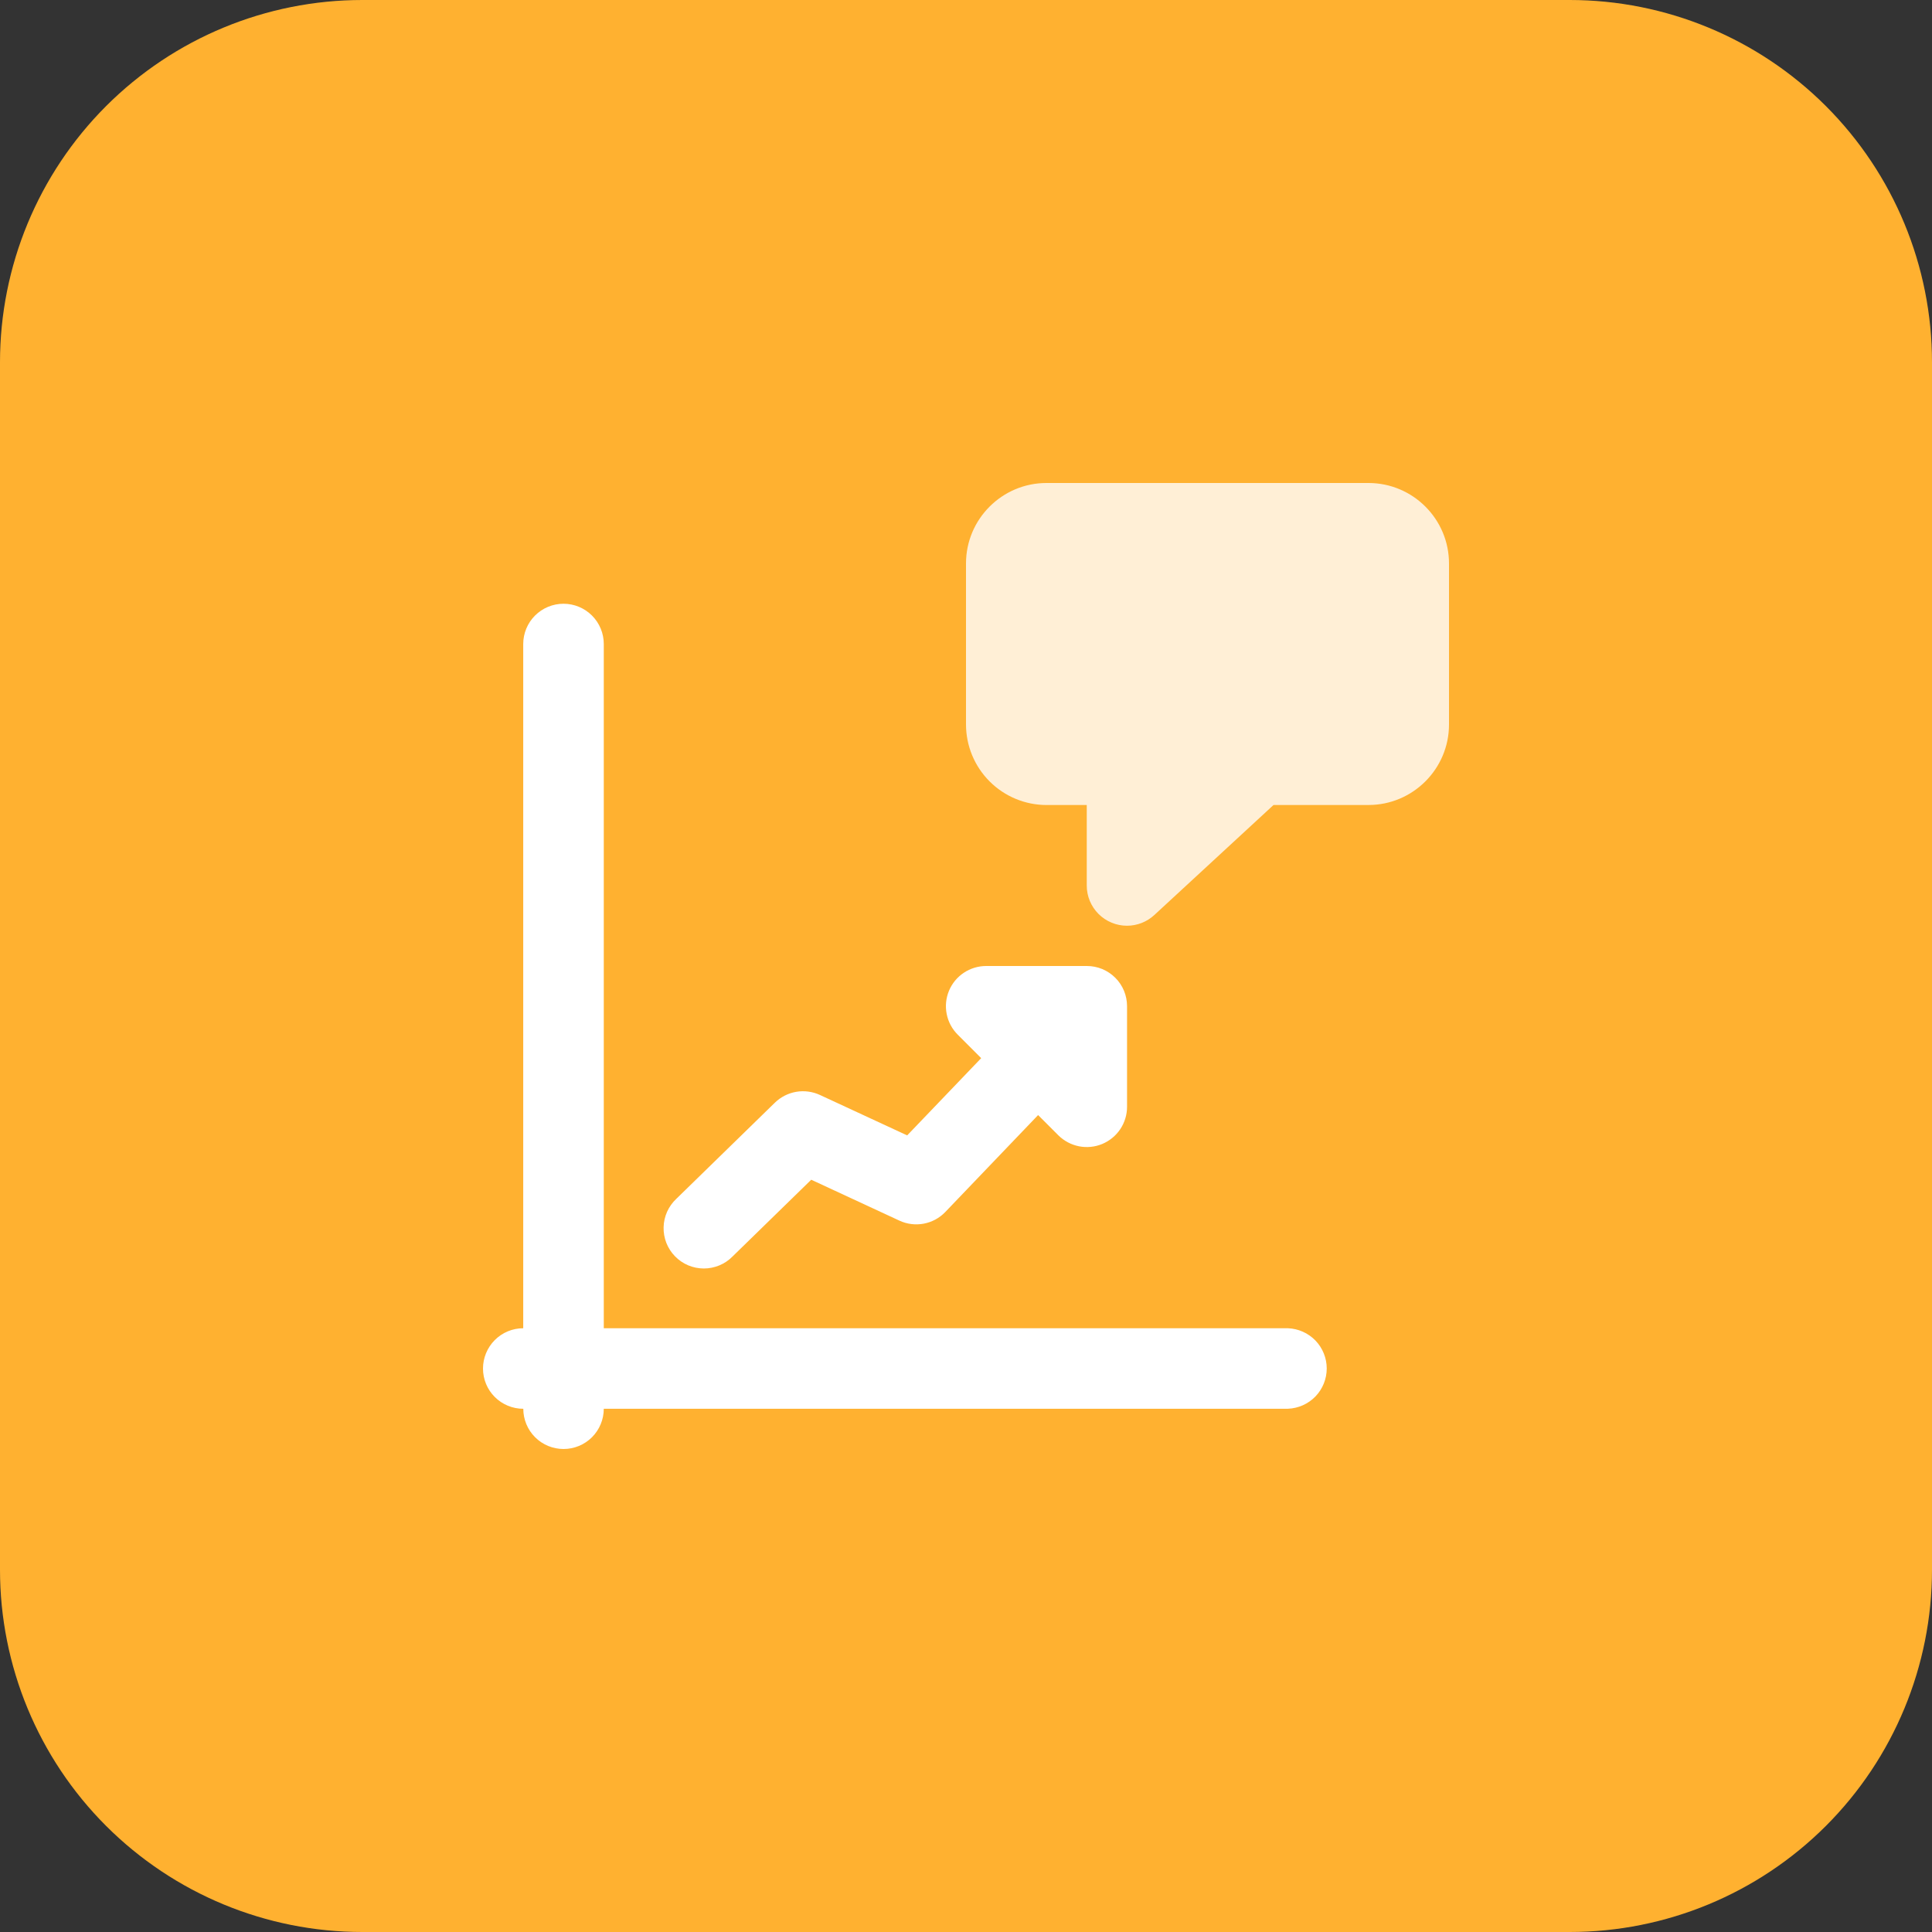 <svg width="56" height="56" viewBox="0 0 56 56" fill="none" xmlns="http://www.w3.org/2000/svg">
<rect x="0" y="0" width="56" height="56" fill="#333333" stroke="none"/>
<g clip-path="url(#clip0_19162_202548)">
<path d="M45.5 56H10.5C7.715 56 5.045 54.894 3.075 52.925C1.106 50.956 0 48.285 0 45.5L0 10.5C0 7.715 1.106 5.045 3.075 3.075C5.045 1.106 7.715 0 10.5 0L45.5 0C48.285 0 50.956 1.106 52.925 3.075C54.894 5.045 56 7.715 56 10.5V45.5C56 48.285 54.894 50.956 52.925 52.925C50.956 54.894 48.285 56 45.5 56Z" fill="#FFB130"/>
<path d="M31.503 28H28.585C28.355 28 28.129 28.068 27.937 28.196C27.744 28.324 27.595 28.506 27.506 28.72C27.418 28.933 27.395 29.168 27.441 29.394C27.486 29.621 27.598 29.829 27.761 29.991L28.44 30.671L26.295 32.91L23.766 31.738C23.551 31.639 23.311 31.607 23.078 31.647C22.845 31.687 22.63 31.797 22.46 31.962L19.604 34.748C19.491 34.854 19.4 34.982 19.336 35.123C19.273 35.265 19.238 35.418 19.235 35.574C19.231 35.729 19.259 35.883 19.315 36.028C19.372 36.172 19.457 36.304 19.566 36.415C19.674 36.527 19.804 36.615 19.947 36.676C20.09 36.736 20.244 36.767 20.399 36.768C20.554 36.768 20.708 36.737 20.851 36.678C20.995 36.618 21.125 36.53 21.234 36.419L23.514 34.195L26.069 35.38C26.519 35.59 27.058 35.49 27.402 35.128L30.09 32.321L30.678 32.909C30.842 33.071 31.05 33.181 31.276 33.226C31.502 33.27 31.736 33.247 31.948 33.159C32.161 33.07 32.343 32.921 32.471 32.73C32.599 32.538 32.668 32.313 32.668 32.083V29.166C32.668 29.012 32.638 28.861 32.58 28.719C32.521 28.578 32.436 28.449 32.327 28.341C32.219 28.233 32.09 28.147 31.949 28.088C31.807 28.03 31.656 28 31.503 28Z" fill="white"/>
<path d="M37.334 38.5H17.501V18.667C17.501 18.358 17.378 18.061 17.159 17.842C16.94 17.623 16.643 17.5 16.334 17.5C16.024 17.5 15.727 17.623 15.508 17.842C15.289 18.061 15.166 18.358 15.166 18.667V38.5C14.857 38.5 14.56 38.623 14.341 38.843C14.123 39.062 14 39.359 14 39.668C14 39.978 14.123 40.275 14.342 40.493C14.562 40.712 14.859 40.835 15.168 40.834C15.168 41.144 15.291 41.44 15.51 41.659C15.729 41.878 16.026 42 16.335 42C16.645 42 16.941 41.877 17.16 41.658C17.378 41.439 17.501 41.142 17.501 40.833H37.334C37.635 40.821 37.92 40.693 38.13 40.476C38.339 40.258 38.456 39.968 38.456 39.666C38.456 39.365 38.339 39.075 38.13 38.857C37.92 38.64 37.635 38.512 37.334 38.5Z" fill="white"/>
<path d="M32.667 26.833C32.514 26.833 32.362 26.803 32.221 26.744C32.079 26.686 31.95 26.6 31.842 26.492C31.734 26.384 31.648 26.255 31.589 26.114C31.53 25.972 31.5 25.82 31.5 25.667V23.334H30.333C29.714 23.333 29.121 23.087 28.684 22.649C28.247 22.212 28.001 21.619 28 21V16.333C28 15.046 29.047 14 30.333 14H39.666C40.953 14 42 15.046 42 16.333V21C42 22.286 40.953 23.333 39.667 23.333H36.914L33.458 26.523C33.243 26.722 32.961 26.832 32.667 26.833Z" fill="#FFEFD6"/>
</g>
<defs>
<clipPath id="clip0_19162_202548">
<rect width="56" height="56" fill="white"/>
</clipPath>
</defs>
</svg>
